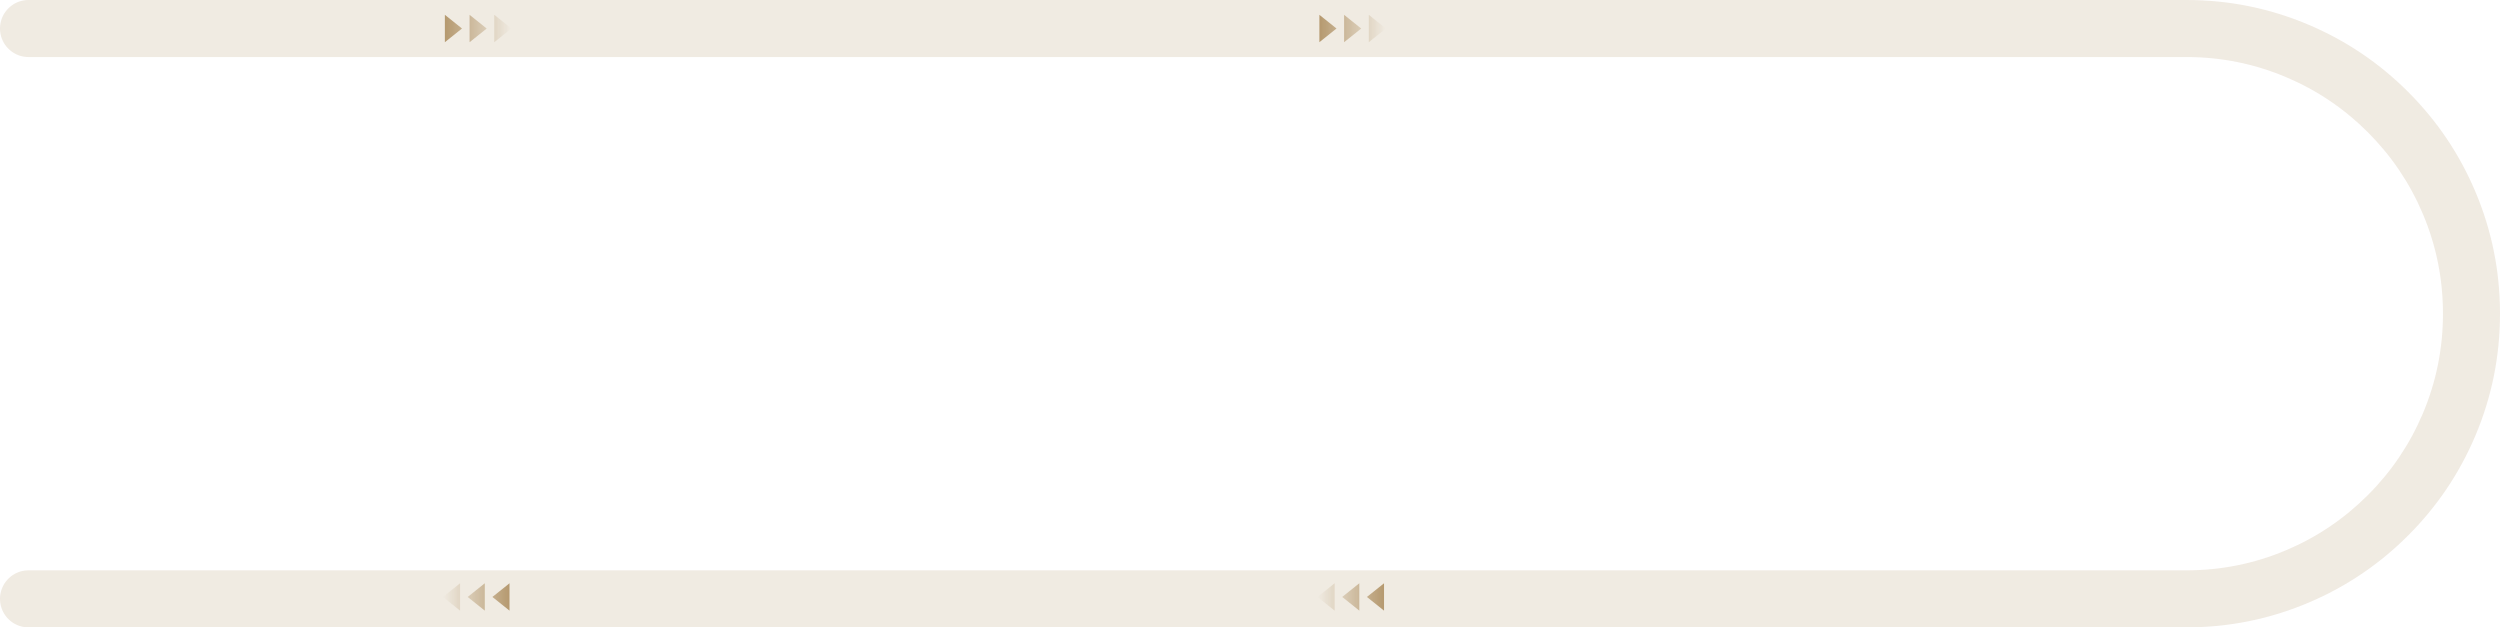 <svg xmlns="http://www.w3.org/2000/svg" xmlns:xlink="http://www.w3.org/1999/xlink" fill="none" version="1.1" width="1315" height="330" viewBox="0 0 1315 330"><defs><clipPath id="master_svg0_217_07744"><rect x="230" y="6" width="42" height="18" rx="0"/></clipPath><linearGradient x1="0" y1="0.5" x2="1" y2="0.5" id="master_svg1_188_09585"><stop offset="0%" stop-color="#B5996F" stop-opacity="1"/><stop offset="100%" stop-color="#B5996F" stop-opacity="0"/></linearGradient><clipPath id="master_svg2_217_07745"><rect x="690" y="6" width="42" height="18" rx="0"/></clipPath><linearGradient x1="0" y1="0.5" x2="1" y2="0.5" id="master_svg3_188_09585"><stop offset="0%" stop-color="#B5996F" stop-opacity="1"/><stop offset="100%" stop-color="#B5996F" stop-opacity="0"/></linearGradient><clipPath id="master_svg4_217_07746"><rect x="732" y="305" width="42" height="18" rx="0"/></clipPath><linearGradient x1="0" y1="0.5" x2="1" y2="0.5" id="master_svg5_188_09585"><stop offset="0%" stop-color="#B5996F" stop-opacity="1"/><stop offset="100%" stop-color="#B5996F" stop-opacity="0"/></linearGradient><clipPath id="master_svg6_217_07747"><rect x="272" y="305" width="42" height="18" rx="0"/></clipPath><linearGradient x1="0" y1="0.5" x2="1" y2="0.5" id="master_svg7_188_09585"><stop offset="0%" stop-color="#B5996F" stop-opacity="1"/><stop offset="100%" stop-color="#B5996F" stop-opacity="0"/></linearGradient></defs><g><g style="opacity:0.2;"><path d="M1150,300L15,300Q14.632,300,14.264,300.018Q13.896,300.036,13.53,300.072Q13.163,300.108,12.799,300.162Q12.435,300.216,12.074,300.288Q11.712,300.36,11.355,300.449Q10.998,300.539,10.646,300.646Q10.293,300.753,9.947,300.877Q9.6,301.001,9.26,301.142Q8.92,301.283,8.587,301.44Q8.254,301.598,7.929,301.771Q7.604,301.945,7.288,302.134Q6.973,302.323,6.666,302.528Q6.36,302.732,6.065,302.952Q5.769,303.171,5.484,303.405Q5.199,303.638,4.927,303.886Q4.654,304.133,4.393,304.393Q4.133,304.654,3.886,304.927Q3.638,305.199,3.405,305.484Q3.171,305.769,2.952,306.065Q2.733,306.36,2.528,306.666Q2.323,306.973,2.134,307.288Q1.945,307.604,1.771,307.929Q1.598,308.254,1.44,308.587Q1.283,308.919,1.142,309.26Q1.001,309.6,0.877,309.947Q0.753,310.293,0.646,310.646Q0.539,310.998,0.45,311.355Q0.36,311.712,0.288,312.074Q0.216,312.435,0.162,312.799Q0.108,313.163,0.072,313.53Q0.036,313.896,0.018,314.264Q0,314.632,0,315Q0,315.368,0.018,315.736Q0.036,316.104,0.072,316.47Q0.108,316.837,0.162,317.201Q0.216,317.565,0.288,317.926Q0.36,318.287,0.45,318.645Q0.539,319.002,0.646,319.354Q0.753,319.707,0.877,320.053Q1.001,320.4,1.142,320.74Q1.283,321.08,1.44,321.413Q1.598,321.746,1.771,322.071Q1.945,322.396,2.134,322.711Q2.323,323.027,2.528,323.334Q2.733,323.64,2.952,323.935Q3.171,324.231,3.405,324.516Q3.638,324.801,3.886,325.073Q4.133,325.346,4.393,325.607Q4.654,325.867,4.927,326.114Q5.199,326.362,5.484,326.595Q5.769,326.829,6.065,327.048Q6.36,327.267,6.666,327.472Q6.973,327.677,7.288,327.866Q7.604,328.055,7.929,328.229Q8.254,328.402,8.587,328.56Q8.92,328.717,9.26,328.858Q9.6,328.999,9.947,329.123Q10.293,329.247,10.646,329.354Q10.998,329.461,11.355,329.55Q11.712,329.64,12.074,329.712Q12.435,329.784,12.799,329.838Q13.163,329.892,13.53,329.928Q13.896,329.964,14.264,329.982Q14.632,330,15,330L1150,330Q1183.559,330,1214.23,317.027Q1243.843,304.502,1266.673,281.673Q1289.502,258.843,1302.027,229.23Q1315,198.559,1315,165Q1315,131.441,1302.027,100.77Q1289.502,71.157,1266.673,48.327Q1243.843,25.498,1214.23,12.973Q1183.559,-0,1150,-0L15,0Q14.632,0,14.264,0.018Q13.896,0.036,13.53,0.072Q13.163,0.108,12.799,0.162Q12.435,0.216,12.074,0.288Q11.712,0.36,11.355,0.45Q10.998,0.539,10.646,0.646Q10.293,0.753,9.947,0.877Q9.6,1.001,9.26,1.142Q8.92,1.283,8.587,1.44Q8.254,1.598,7.929,1.771Q7.604,1.945,7.288,2.134Q6.973,2.323,6.666,2.528Q6.36,2.733,6.065,2.952Q5.769,3.171,5.484,3.405Q5.199,3.638,4.927,3.886Q4.654,4.133,4.393,4.393Q4.133,4.654,3.886,4.927Q3.638,5.199,3.405,5.484Q3.171,5.769,2.952,6.065Q2.733,6.36,2.528,6.666Q2.323,6.973,2.134,7.288Q1.945,7.604,1.771,7.929Q1.598,8.254,1.44,8.587Q1.283,8.92,1.142,9.26Q1.001,9.6,0.877,9.947Q0.753,10.293,0.646,10.646Q0.539,10.998,0.45,11.355Q0.36,11.712,0.288,12.074Q0.216,12.435,0.162,12.799Q0.108,13.163,0.072,13.53Q0.036,13.896,0.018,14.264Q0,14.632,0,15Q0,15.368,0.018,15.736Q0.036,16.104,0.072,16.47Q0.108,16.837,0.162,17.201Q0.216,17.565,0.288,17.926Q0.36,18.288,0.45,18.645Q0.539,19.002,0.646,19.354Q0.753,19.707,0.877,20.053Q1.001,20.4,1.142,20.74Q1.283,21.08,1.44,21.413Q1.598,21.746,1.771,22.071Q1.945,22.396,2.134,22.712Q2.323,23.027,2.528,23.334Q2.733,23.64,2.952,23.935Q3.171,24.231,3.405,24.516Q3.638,24.801,3.886,25.073Q4.133,25.346,4.393,25.607Q4.654,25.867,4.927,26.114Q5.199,26.362,5.484,26.595Q5.769,26.829,6.065,27.048Q6.36,27.267,6.666,27.472Q6.973,27.677,7.288,27.866Q7.604,28.055,7.929,28.229Q8.254,28.402,8.587,28.56Q8.92,28.717,9.26,28.858Q9.6,28.999,9.947,29.123Q10.293,29.247,10.646,29.354Q10.998,29.461,11.355,29.55Q11.712,29.64,12.074,29.712Q12.435,29.784,12.799,29.838Q13.163,29.892,13.53,29.928Q13.896,29.964,14.264,29.982Q14.632,30,15,30L1150,30Q1177.476,30,1202.544,40.603Q1226.768,50.849,1245.459,69.541Q1264.151,88.232,1274.397,112.456Q1285,137.524,1285,165Q1285,192.476,1274.397,217.543Q1264.151,241.768,1245.459,260.459Q1226.768,279.151,1202.544,289.397Q1177.476,300,1150,300Z" fill-rule="evenodd" fill="#B5996F" fill-opacity="1"/></g><g clip-path="url(#master_svg0_217_07744)"><g><path d="M234,7.8L234,22.2L243,15L234,7.8ZM247,7.8L247,22.2L256,15L247,7.8ZM260,7.8L260,22.2L269,15L260,7.8Z" fill="url(#master_svg1_188_09585)" fill-opacity="1" style="mix-blend-mode:passthrough"/></g></g><g clip-path="url(#master_svg2_217_07745)"><g><path d="M694,7.8L694,22.2L703,15L694,7.8ZM707,7.8L707,22.2L716,15L707,7.8ZM720,7.8L720,22.2L729,15L720,7.8Z" fill="url(#master_svg3_188_09585)" fill-opacity="1" style="mix-blend-mode:passthrough"/></g></g><g transform="matrix(-1,0,0,1,1464,0)" clip-path="url(#master_svg4_217_07746)"><g><path d="M736,306.8L736,321.2L745,314L736,306.8ZM749,306.8L749,321.2L758,314L749,306.8ZM762,306.8L762,321.2L771,314L762,306.8Z" fill="url(#master_svg5_188_09585)" fill-opacity="1" style="mix-blend-mode:passthrough"/></g></g><g transform="matrix(-1,0,0,1,544,0)" clip-path="url(#master_svg6_217_07747)"><g><path d="M276,306.8L276,321.2L285,314L276,306.8ZM289,306.8L289,321.2L298,314L289,306.8ZM302,306.8L302,321.2L311,314L302,306.8Z" fill="url(#master_svg7_188_09585)" fill-opacity="1" style="mix-blend-mode:passthrough"/></g></g></g></svg>